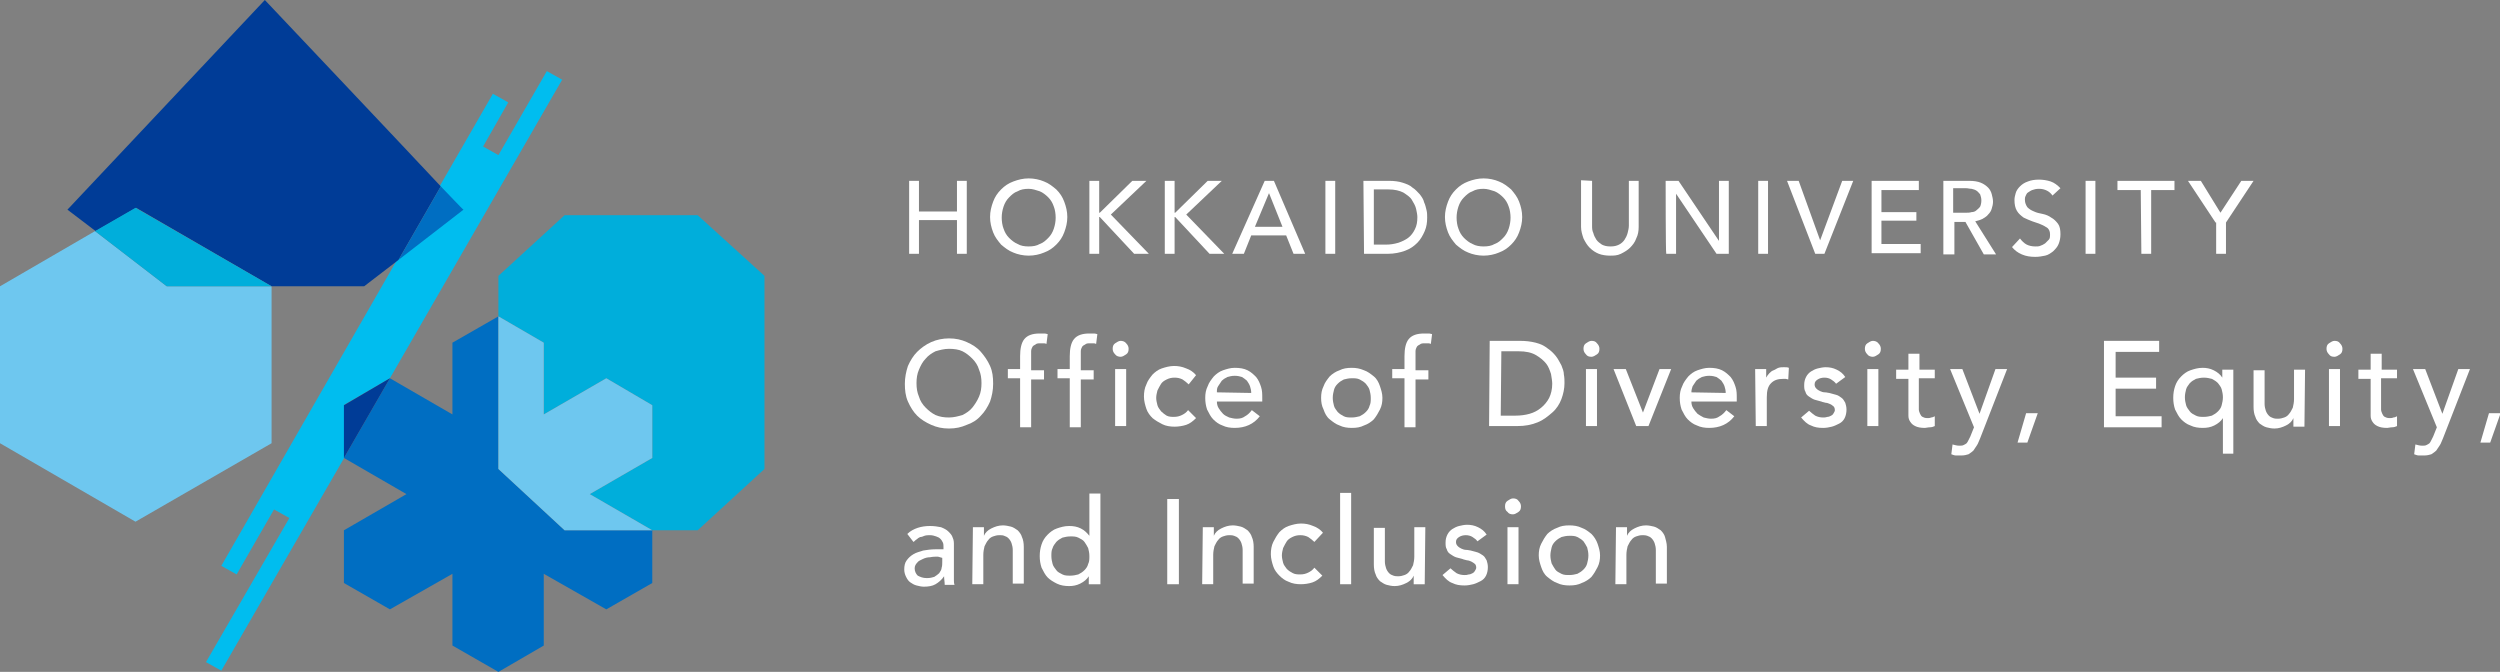 <?xml version="1.0" encoding="utf-8"?>
<!-- Generator: Adobe Illustrator 24.3.0, SVG Export Plug-In . SVG Version: 6.00 Build 0)  -->
<svg version="1.1" id="レイヤー_1" xmlns="http://www.w3.org/2000/svg" xmlns:xlink="http://www.w3.org/1999/xlink" x="0px"
	 y="0px" viewBox="0 0 407.8 109.6" style="enable-background:new 0 0 407.8 109.6;" xml:space="preserve">
<rect x="0" y="0" width="407.8" height="109.6" fill="#808080" stroke="none"/>
<style type="text/css">
	.st0{fill:#FFFFFF;}
	.st1{fill:#00AEDB;}
	.st2{fill:#00BDEF;}
	.st3{fill:#6EC7EF;}
	.st4{fill:#006EC2;}
	.st5{fill:#003C97;}
</style>
<g>
	<g>
		<path class="st0" d="M148.3,29.5h1.6v5h6.2v-5h1.6v11.9h-1.6v-5.5h-6.2v5.5h-1.6V29.5z"/>
		<path class="st0" d="M167.8,41.7c-0.9,0-1.8-0.2-2.5-0.5c-0.8-0.3-1.4-0.8-2-1.3c-0.5-0.6-1-1.2-1.3-2c-0.3-0.8-0.5-1.6-0.5-2.5
			s0.2-1.7,0.5-2.5s0.7-1.4,1.3-2c0.6-0.6,1.2-1,2-1.3c0.8-0.3,1.6-0.5,2.5-0.5c0.9,0,1.8,0.2,2.5,0.5c0.8,0.3,1.4,0.8,2,1.3
			c0.6,0.6,1,1.2,1.3,2c0.3,0.8,0.5,1.6,0.5,2.5s-0.2,1.7-0.5,2.5s-0.7,1.4-1.3,2c-0.6,0.6-1.2,1-2,1.3
			C169.6,41.5,168.7,41.7,167.8,41.7z M167.8,40.2c0.7,0,1.3-0.1,1.8-0.4c0.6-0.2,1-0.6,1.4-1c0.4-0.4,0.7-0.9,0.9-1.5
			c0.2-0.6,0.3-1.2,0.3-1.8s-0.1-1.3-0.3-1.8c-0.2-0.6-0.5-1.1-0.9-1.5c-0.4-0.4-0.9-0.8-1.4-1c-0.6-0.2-1.2-0.4-1.8-0.4
			c-0.7,0-1.3,0.1-1.8,0.4c-0.6,0.2-1,0.6-1.4,1c-0.4,0.4-0.7,0.9-0.9,1.5c-0.2,0.6-0.3,1.2-0.3,1.8s0.1,1.3,0.3,1.8
			c0.2,0.6,0.5,1.1,0.9,1.5s0.9,0.8,1.4,1C166.5,40.1,167.1,40.2,167.8,40.2z"/>
		<path class="st0" d="M177.7,29.5h1.6v5.2h0.1l5.3-5.2h2.3l-5.8,5.5l6.2,6.4H185l-5.6-6h-0.1v6h-1.6L177.7,29.5L177.7,29.5z"/>
		<path class="st0" d="M190,29.5h1.6v5.2h0.1l5.3-5.2h2.3l-5.8,5.5l6.2,6.4h-2.4l-5.6-6h-0.1v6H190L190,29.5L190,29.5z"/>
		<path class="st0" d="M206.3,29.5h1.5l5.1,11.9H211l-1.2-3h-5.7l-1.2,3h-1.9L206.3,29.5L206.3,29.5z M209.2,37l-2.2-5.5h0l-2.3,5.5
			H209.2L209.2,37z"/>
		<path class="st0" d="M216.2,29.5h1.6v11.9h-1.6V29.5z"/>
		<path class="st0" d="M222.4,29.5h4.2c0.8,0,1.6,0.1,2.2,0.3c0.6,0.2,1.2,0.4,1.6,0.8c0.5,0.3,0.8,0.7,1.2,1.1
			c0.3,0.4,0.6,0.8,0.7,1.3c0.2,0.4,0.3,0.9,0.4,1.3c0.1,0.4,0.1,0.8,0.1,1.2c0,0.8-0.1,1.5-0.4,2.2c-0.3,0.7-0.7,1.4-1.2,1.9
			c-0.6,0.6-1.2,1-2,1.3s-1.8,0.5-2.8,0.5h-3.9L222.4,29.5L222.4,29.5z M224.1,39.9h2c0.7,0,1.3-0.1,2-0.3c0.6-0.2,1.2-0.5,1.6-0.8
			c0.5-0.4,0.8-0.8,1.1-1.4c0.3-0.6,0.4-1.2,0.4-2c0-0.4-0.1-0.8-0.2-1.3c-0.1-0.5-0.4-1-0.7-1.5c-0.3-0.5-0.8-0.8-1.4-1.2
			c-0.6-0.3-1.4-0.5-2.4-0.5h-2.4L224.1,39.9L224.1,39.9z"/>
		<path class="st0" d="M242,41.7c-0.9,0-1.8-0.2-2.5-0.5c-0.8-0.3-1.4-0.8-2-1.3c-0.5-0.6-1-1.2-1.3-2c-0.3-0.8-0.5-1.6-0.5-2.5
			s0.2-1.7,0.5-2.5c0.3-0.8,0.7-1.4,1.3-2c0.6-0.6,1.2-1,2-1.3c0.8-0.3,1.6-0.5,2.5-0.5c0.9,0,1.8,0.2,2.5,0.5
			c0.8,0.3,1.4,0.8,2,1.3c0.5,0.6,1,1.2,1.3,2c0.3,0.8,0.5,1.6,0.5,2.5s-0.2,1.7-0.5,2.5c-0.3,0.8-0.7,1.4-1.3,2
			c-0.6,0.6-1.2,1-2,1.3C243.8,41.5,242.9,41.7,242,41.7z M242,40.2c0.7,0,1.3-0.1,1.8-0.4c0.6-0.2,1-0.6,1.4-1
			c0.4-0.4,0.7-0.9,0.9-1.5c0.2-0.6,0.3-1.2,0.3-1.8s-0.1-1.3-0.3-1.8c-0.2-0.6-0.5-1.1-0.9-1.5s-0.9-0.8-1.4-1
			c-0.6-0.2-1.2-0.4-1.8-0.4c-0.7,0-1.3,0.1-1.8,0.4c-0.6,0.2-1,0.6-1.4,1c-0.4,0.4-0.7,0.9-0.9,1.5c-0.2,0.6-0.3,1.2-0.3,1.8
			s0.1,1.3,0.3,1.8c0.2,0.6,0.5,1.1,0.9,1.5s0.9,0.8,1.4,1C240.7,40.1,241.4,40.2,242,40.2z"/>
		<path class="st0" d="M259.7,29.5v7.3c0,0.4,0,0.8,0.2,1.2c0.1,0.4,0.3,0.8,0.5,1.1c0.2,0.3,0.6,0.6,0.9,0.8
			c0.4,0.2,0.8,0.3,1.4,0.3c0.6,0,1-0.1,1.4-0.3c0.4-0.2,0.7-0.5,0.9-0.8c0.2-0.3,0.4-0.7,0.5-1.1c0.1-0.4,0.2-0.8,0.2-1.2v-7.3h1.6
			V37c0,0.7-0.1,1.3-0.4,1.9c-0.2,0.6-0.6,1.1-1,1.5c-0.4,0.4-0.9,0.7-1.5,1s-1.2,0.3-1.8,0.3c-0.6,0-1.3-0.1-1.8-0.3s-1-0.5-1.5-1
			c-0.4-0.4-0.7-0.9-1-1.5c-0.2-0.6-0.4-1.2-0.4-1.9v-7.6L259.7,29.5L259.7,29.5z"/>
		<path class="st0" d="M271.7,29.5h2.1l6.6,9.8h0v-9.8h1.6v11.9H280l-6.6-9.8h0v9.8h-1.6C271.7,41.4,271.7,29.5,271.7,29.5z"/>
		<path class="st0" d="M286.8,29.5h1.6v11.9h-1.6V29.5z"/>
		<path class="st0" d="M291.5,29.5h1.9l3.5,9.7h0l3.6-9.7h1.8l-4.7,11.9h-1.5L291.5,29.5z"/>
		<path class="st0" d="M305.3,29.5h7.7V31h-6.1v3.6h5.7V36h-5.7v3.8h6.4v1.5h-8L305.3,29.5L305.3,29.5z"/>
		<path class="st0" d="M317,29.5h4.2c0.8,0,1.4,0.1,1.9,0.3c0.5,0.2,0.9,0.5,1.2,0.8c0.3,0.3,0.5,0.7,0.6,1.1
			c0.1,0.4,0.2,0.8,0.2,1.2c0,0.4-0.1,0.8-0.2,1.1c-0.1,0.4-0.3,0.7-0.6,1c-0.2,0.3-0.6,0.5-0.9,0.7c-0.4,0.2-0.8,0.3-1.2,0.4
			l3.4,5.4h-2l-3-5.3h-1.8v5.3H317L317,29.5L317,29.5z M318.6,34.7h2.1c0.3,0,0.6,0,0.9-0.1c0.3,0,0.6-0.1,0.8-0.3s0.4-0.3,0.6-0.6
			c0.1-0.2,0.2-0.6,0.2-1c0-0.4-0.1-0.7-0.2-1c-0.2-0.2-0.3-0.4-0.6-0.6s-0.5-0.2-0.8-0.3c-0.3,0-0.6-0.1-0.9-0.1h-2.1V34.7
			L318.6,34.7z"/>
		<path class="st0" d="M329.5,38.9c0.3,0.4,0.7,0.8,1.1,1c0.4,0.2,0.9,0.3,1.4,0.3c0.3,0,0.6,0,0.8-0.1c0.3-0.1,0.5-0.2,0.8-0.4
			c0.2-0.2,0.4-0.4,0.6-0.6c0.2-0.2,0.2-0.5,0.2-0.9c0-0.5-0.2-0.8-0.4-1c-0.3-0.2-0.6-0.4-1.1-0.6c-0.4-0.2-0.9-0.3-1.4-0.5
			c-0.5-0.2-1-0.4-1.4-0.6c-0.4-0.3-0.8-0.6-1.1-1.1s-0.4-1.1-0.4-1.8c0-0.4,0.1-0.7,0.2-1.1s0.4-0.8,0.7-1.1
			c0.3-0.3,0.7-0.6,1.3-0.8c0.5-0.2,1.1-0.3,1.8-0.3c0.6,0,1.3,0.1,1.9,0.3c0.6,0.2,1.1,0.6,1.6,1.1l-1.3,1.2
			c-0.2-0.3-0.5-0.6-0.9-0.8c-0.4-0.2-0.8-0.3-1.3-0.3s-0.8,0.1-1.1,0.2s-0.5,0.3-0.7,0.4s-0.3,0.4-0.4,0.6
			c-0.1,0.2-0.1,0.4-0.1,0.6c0,0.5,0.2,0.9,0.4,1.2c0.3,0.3,0.6,0.5,1.1,0.7c0.4,0.2,0.9,0.3,1.4,0.4c0.5,0.1,1,0.3,1.4,0.6
			c0.4,0.2,0.8,0.6,1.1,1s0.4,1,0.4,1.7c0,0.6-0.1,1.1-0.3,1.6c-0.2,0.5-0.5,0.8-0.9,1.2c-0.4,0.3-0.8,0.6-1.3,0.7s-1,0.2-1.6,0.2
			c-0.8,0-1.5-0.1-2.2-0.4c-0.7-0.3-1.2-0.7-1.6-1.2L329.5,38.9L329.5,38.9z"/>
		<path class="st0" d="M340.2,29.5h1.6v11.9h-1.6V29.5z"/>
		<path class="st0" d="M349.2,31h-3.8v-1.5h9.3V31h-3.8v10.4h-1.6L349.2,31L349.2,31z"/>
		<path class="st0" d="M361.4,36.3l-4.5-6.8h2.1l3.2,5.2l3.4-5.2h2l-4.5,6.8v5.1h-1.6V36.3z"/>
		<path class="st0" d="M154.8,69.9c-1.1,0-2-0.2-2.9-0.6c-0.9-0.4-1.7-0.9-2.3-1.5s-1.1-1.4-1.5-2.3s-0.5-1.9-0.5-2.9s0.2-2,0.5-2.9
			c0.4-0.9,0.9-1.7,1.5-2.3c0.6-0.6,1.4-1.2,2.3-1.6c0.9-0.4,1.9-0.6,2.9-0.6c1.1,0,2,0.2,2.9,0.6c0.9,0.4,1.7,0.9,2.3,1.6
			c0.6,0.7,1.1,1.4,1.5,2.3c0.4,0.9,0.5,1.8,0.5,2.9s-0.2,2-0.5,2.9c-0.4,0.9-0.9,1.7-1.5,2.3c-0.6,0.7-1.4,1.2-2.3,1.5
			C156.8,69.7,155.9,69.9,154.8,69.9z M154.8,68.1c0.8,0,1.5-0.2,2.2-0.4c0.6-0.3,1.2-0.7,1.6-1.2s0.8-1.1,1.1-1.8s0.4-1.4,0.4-2.2
			c0-0.8-0.1-1.5-0.4-2.2c-0.2-0.7-0.6-1.3-1.1-1.8c-0.5-0.5-1-0.9-1.6-1.2c-0.6-0.3-1.4-0.4-2.2-0.4c-0.8,0-1.5,0.2-2.2,0.4
			c-0.6,0.3-1.2,0.7-1.6,1.2c-0.5,0.5-0.8,1.1-1.1,1.8s-0.4,1.4-0.4,2.2c0,0.8,0.1,1.5,0.4,2.2c0.2,0.7,0.6,1.3,1.1,1.8
			s1,0.9,1.6,1.2C153.3,68,154,68.1,154.8,68.1z"/>
		<path class="st0" d="M166.4,61.7h-2v-1.5h2v-2.1c0-1.2,0.2-2.2,0.7-2.8c0.5-0.6,1.3-0.9,2.5-0.9c0.2,0,0.4,0,0.6,0
			c0.2,0,0.4,0,0.7,0.1l-0.2,1.6c-0.2-0.1-0.3-0.1-0.5-0.1s-0.3,0-0.5,0c-0.3,0-0.6,0-0.8,0.2c-0.2,0.1-0.4,0.2-0.5,0.4
			c-0.1,0.2-0.2,0.4-0.2,0.7c0,0.3,0,0.6,0,0.9v2.2h2.1v1.5h-2.1v7.8h-1.8L166.4,61.7L166.4,61.7z"/>
		<path class="st0" d="M174.5,61.7h-2v-1.5h2v-2.1c0-1.2,0.2-2.2,0.7-2.8c0.5-0.6,1.3-0.9,2.5-0.9c0.2,0,0.4,0,0.6,0
			c0.2,0,0.4,0,0.7,0.1l-0.2,1.6c-0.2-0.1-0.3-0.1-0.5-0.1s-0.3,0-0.5,0c-0.3,0-0.6,0-0.8,0.2c-0.2,0.1-0.4,0.2-0.5,0.4
			c-0.1,0.2-0.2,0.4-0.2,0.7c0,0.3,0,0.6,0,0.9v2.2h2.1v1.5h-2.1v7.8h-1.8L174.5,61.7L174.5,61.7z"/>
		<path class="st0" d="M181.5,56.9c0-0.4,0.1-0.7,0.4-0.9c0.3-0.2,0.6-0.4,0.9-0.4s0.7,0.1,0.9,0.4c0.3,0.3,0.4,0.6,0.4,0.9
			c0,0.4-0.1,0.7-0.4,0.9c-0.3,0.2-0.6,0.4-0.9,0.4s-0.7-0.1-0.9-0.4C181.6,57.5,181.5,57.2,181.5,56.9z M181.9,60.2h1.8v9.3h-1.8
			V60.2z"/>
		<path class="st0" d="M193.9,62.7c-0.3-0.3-0.7-0.6-1-0.8c-0.4-0.2-0.8-0.3-1.3-0.3s-0.9,0.1-1.3,0.3c-0.4,0.2-0.7,0.4-0.9,0.7
			c-0.2,0.3-0.4,0.7-0.6,1.1c-0.1,0.4-0.2,0.8-0.2,1.2s0.1,0.8,0.2,1.2s0.4,0.7,0.6,1c0.3,0.3,0.6,0.5,0.9,0.7
			c0.4,0.2,0.8,0.2,1.2,0.2c0.5,0,0.9-0.1,1.3-0.3c0.4-0.2,0.7-0.4,1-0.8l1.3,1.3c-0.5,0.5-1,0.9-1.6,1.1c-0.6,0.2-1.3,0.3-1.9,0.3
			c-0.7,0-1.4-0.1-2-0.4s-1.1-0.6-1.6-1c-0.4-0.4-0.8-0.9-1-1.5c-0.2-0.6-0.4-1.3-0.4-2c0-0.7,0.1-1.4,0.4-2c0.2-0.6,0.6-1.1,1-1.6
			c0.4-0.4,0.9-0.8,1.5-1c0.6-0.2,1.3-0.4,2-0.4c0.7,0,1.3,0.1,2,0.4c0.6,0.2,1.2,0.6,1.6,1.1L193.9,62.7L193.9,62.7z"/>
		<path class="st0" d="M198.5,65.5c0,0.4,0.1,0.8,0.3,1.1c0.2,0.3,0.4,0.6,0.7,0.9s0.6,0.4,1,0.6c0.4,0.1,0.8,0.2,1.2,0.2
			c0.6,0,1-0.1,1.4-0.4c0.4-0.2,0.8-0.6,1.1-1l1.3,1c-1,1.3-2.4,1.9-4.1,1.9c-0.7,0-1.4-0.1-2-0.4c-0.6-0.2-1.1-0.6-1.5-1
			c-0.4-0.4-0.7-1-1-1.6c-0.2-0.6-0.3-1.2-0.3-1.9s0.1-1.3,0.4-1.9c0.2-0.6,0.6-1.1,1-1.6c0.4-0.4,0.9-0.8,1.5-1s1.2-0.4,1.9-0.4
			c0.8,0,1.5,0.1,2.1,0.4c0.6,0.3,1,0.7,1.4,1.1c0.4,0.5,0.6,1,0.8,1.6c0.2,0.6,0.2,1.2,0.2,1.8v0.6H198.5L198.5,65.5z M204.1,64.1
			c0-0.4-0.1-0.8-0.2-1.1c-0.1-0.3-0.3-0.6-0.5-0.9c-0.2-0.2-0.5-0.4-0.8-0.6c-0.3-0.1-0.7-0.2-1.2-0.2s-0.8,0.1-1.2,0.2
			c-0.4,0.2-0.7,0.4-0.9,0.6c-0.2,0.3-0.4,0.6-0.6,0.9s-0.2,0.6-0.2,1L204.1,64.1L204.1,64.1z"/>
		<path class="st0" d="M215.5,64.9c0-0.7,0.1-1.3,0.4-1.9c0.2-0.6,0.6-1.1,1-1.6c0.4-0.4,1-0.8,1.6-1c0.6-0.3,1.2-0.4,2-0.4
			c0.7,0,1.3,0.1,2,0.4c0.6,0.2,1.1,0.6,1.6,1s0.8,1,1,1.6c0.2,0.6,0.4,1.2,0.4,1.9s-0.1,1.3-0.4,1.9c-0.3,0.6-0.6,1.1-1,1.6
			c-0.4,0.4-1,0.8-1.6,1c-0.6,0.3-1.2,0.4-2,0.4c-0.7,0-1.4-0.1-2-0.4c-0.6-0.2-1.1-0.6-1.6-1s-0.8-1-1-1.6
			C215.6,66.2,215.5,65.6,215.5,64.9z M217.4,64.9c0,0.5,0.1,0.9,0.2,1.3s0.4,0.7,0.6,1c0.3,0.3,0.6,0.5,1,0.7
			c0.4,0.2,0.8,0.2,1.3,0.2s0.9-0.1,1.3-0.2c0.4-0.2,0.7-0.4,1-0.7c0.3-0.3,0.5-0.6,0.6-1c0.2-0.4,0.2-0.8,0.2-1.3s-0.1-0.9-0.2-1.3
			c-0.1-0.4-0.4-0.7-0.6-1c-0.3-0.3-0.6-0.5-1-0.7c-0.4-0.2-0.8-0.2-1.3-0.2s-0.9,0.1-1.3,0.2c-0.4,0.2-0.7,0.4-1,0.7
			c-0.3,0.3-0.5,0.6-0.6,1C217.5,64,217.4,64.4,217.4,64.9z"/>
		<path class="st0" d="M229.1,61.7h-2v-1.5h2v-2.1c0-1.2,0.2-2.2,0.7-2.8c0.5-0.6,1.3-0.9,2.5-0.9c0.2,0,0.4,0,0.6,0
			c0.2,0,0.4,0,0.7,0.1l-0.2,1.6c-0.2-0.1-0.3-0.1-0.5-0.1s-0.3,0-0.5,0c-0.3,0-0.6,0-0.8,0.2c-0.2,0.1-0.4,0.2-0.5,0.4
			s-0.2,0.4-0.2,0.7c0,0.3,0,0.6,0,0.9v2.2h2.1v1.5h-2.1v7.8h-1.8L229.1,61.7L229.1,61.7z"/>
		<path class="st0" d="M243,55.6h4.9c1,0,1.8,0.1,2.6,0.3s1.4,0.5,1.9,0.9c0.6,0.4,1,0.8,1.4,1.3c0.4,0.5,0.6,1,0.9,1.5
			c0.2,0.5,0.4,1,0.4,1.5c0.1,0.5,0.1,1,0.1,1.4c0,0.9-0.2,1.8-0.5,2.6c-0.3,0.8-0.8,1.6-1.5,2.2s-1.4,1.2-2.4,1.6
			c-1,0.4-2,0.6-3.3,0.6h-4.6L243,55.6L243,55.6z M244.8,67.8h2.4c0.8,0,1.6-0.1,2.3-0.3c0.7-0.2,1.3-0.5,1.9-1c0.5-0.4,1-1,1.3-1.6
			c0.3-0.6,0.5-1.4,0.5-2.3c0-0.4-0.1-1-0.2-1.6c-0.2-0.6-0.4-1.2-0.8-1.7c-0.4-0.5-1-1-1.7-1.4c-0.7-0.4-1.6-0.6-2.8-0.6h-2.8
			L244.8,67.8L244.8,67.8z"/>
		<path class="st0" d="M258.3,56.9c0-0.4,0.1-0.7,0.4-0.9c0.3-0.2,0.6-0.4,0.9-0.4c0.4,0,0.7,0.1,0.9,0.4c0.3,0.3,0.4,0.6,0.4,0.9
			c0,0.4-0.1,0.7-0.4,0.9c-0.3,0.2-0.6,0.4-0.9,0.4c-0.4,0-0.7-0.1-0.9-0.4C258.4,57.5,258.3,57.2,258.3,56.9z M258.7,60.2h1.8v9.3
			h-1.8V60.2z"/>
		<path class="st0" d="M263.2,60.2h2l2.8,7.1l2.7-7.1h1.9l-3.7,9.3h-2L263.2,60.2L263.2,60.2z"/>
		<path class="st0" d="M275.9,65.5c0,0.4,0.1,0.8,0.3,1.1c0.2,0.3,0.4,0.6,0.7,0.9c0.3,0.2,0.6,0.4,1,0.6c0.4,0.1,0.8,0.2,1.2,0.2
			c0.6,0,1-0.1,1.4-0.4c0.4-0.2,0.8-0.6,1.1-1l1.3,1c-1,1.3-2.4,1.9-4.1,1.9c-0.7,0-1.4-0.1-2-0.4c-0.6-0.2-1.1-0.6-1.5-1
			c-0.4-0.4-0.7-1-1-1.6c-0.2-0.6-0.3-1.2-0.3-1.9s0.1-1.3,0.4-1.9c0.2-0.6,0.6-1.1,1-1.6c0.4-0.4,0.9-0.8,1.5-1
			c0.6-0.2,1.2-0.4,1.9-0.4c0.8,0,1.5,0.1,2.1,0.4c0.6,0.3,1,0.7,1.4,1.1c0.4,0.5,0.6,1,0.8,1.6c0.2,0.6,0.2,1.2,0.2,1.8v0.6H275.9
			L275.9,65.5z M281.5,64.1c0-0.4-0.1-0.8-0.2-1.1c-0.1-0.3-0.3-0.6-0.5-0.9c-0.2-0.2-0.5-0.4-0.8-0.6c-0.3-0.1-0.7-0.2-1.2-0.2
			s-0.8,0.1-1.2,0.2c-0.4,0.2-0.7,0.4-0.9,0.6c-0.2,0.3-0.4,0.6-0.6,0.9c-0.1,0.3-0.2,0.6-0.2,1L281.5,64.1L281.5,64.1z"/>
		<path class="st0" d="M286.3,60.2h1.8v1.4h0c0.1-0.2,0.3-0.5,0.5-0.7c0.2-0.2,0.4-0.4,0.7-0.5s0.5-0.3,0.8-0.4
			c0.3-0.1,0.6-0.1,0.9-0.1c0.3,0,0.6,0,0.8,0.1l-0.1,1.9c-0.1,0-0.3-0.1-0.4-0.1c-0.2,0-0.3,0-0.4,0c-0.9,0-1.5,0.2-2,0.7
			c-0.5,0.5-0.7,1.2-0.7,2.3v4.7h-1.8L286.3,60.2L286.3,60.2z"/>
		<path class="st0" d="M299.5,62.6c-0.2-0.3-0.5-0.5-0.8-0.7c-0.3-0.2-0.7-0.3-1.1-0.3c-0.4,0-0.8,0.1-1.1,0.3
			c-0.3,0.2-0.5,0.4-0.5,0.8c0,0.3,0.1,0.5,0.3,0.7c0.2,0.2,0.4,0.3,0.6,0.4s0.5,0.2,0.8,0.2c0.3,0,0.5,0.1,0.7,0.1
			c0.4,0.1,0.7,0.2,1.1,0.3s0.6,0.3,0.9,0.5s0.4,0.5,0.6,0.8c0.1,0.3,0.2,0.7,0.2,1.1c0,0.5-0.1,1-0.3,1.4c-0.2,0.4-0.5,0.7-0.9,0.9
			c-0.4,0.2-0.8,0.4-1.2,0.5c-0.4,0.1-0.9,0.2-1.4,0.2c-0.8,0-1.4-0.1-2-0.4c-0.6-0.2-1.1-0.7-1.6-1.3l1.3-1.1
			c0.3,0.3,0.6,0.5,1,0.8c0.4,0.2,0.8,0.3,1.3,0.3c0.2,0,0.4,0,0.7-0.1c0.2,0,0.4-0.1,0.6-0.2c0.2-0.1,0.3-0.2,0.4-0.4
			c0.1-0.2,0.2-0.3,0.2-0.5c0-0.3-0.1-0.5-0.2-0.6c-0.2-0.2-0.4-0.3-0.6-0.4c-0.2-0.1-0.5-0.2-0.7-0.2c-0.3-0.1-0.5-0.1-0.7-0.2
			c-0.4-0.1-0.7-0.2-1.1-0.3c-0.3-0.1-0.6-0.3-0.9-0.5c-0.3-0.2-0.5-0.4-0.6-0.8c-0.2-0.3-0.2-0.7-0.2-1.1c0-0.5,0.1-0.9,0.3-1.3
			c0.2-0.4,0.5-0.7,0.8-0.9c0.3-0.2,0.7-0.4,1.1-0.5s0.9-0.2,1.3-0.2c0.6,0,1.2,0.1,1.8,0.4s1,0.6,1.4,1.2L299.5,62.6L299.5,62.6z"
			/>
		<path class="st0" d="M304.2,56.9c0-0.4,0.1-0.7,0.4-0.9c0.3-0.2,0.6-0.4,0.9-0.4s0.7,0.1,0.9,0.4c0.3,0.3,0.4,0.6,0.4,0.9
			c0,0.4-0.1,0.7-0.4,0.9c-0.3,0.2-0.6,0.4-0.9,0.4s-0.7-0.1-0.9-0.4C304.3,57.5,304.2,57.2,304.2,56.9z M304.6,60.2h1.8v9.3h-1.8
			V60.2z"/>
		<path class="st0" d="M315.6,61.7H313V66c0,0.3,0,0.5,0,0.8c0,0.2,0.1,0.5,0.2,0.7c0.1,0.2,0.2,0.4,0.4,0.5
			c0.2,0.1,0.4,0.2,0.8,0.2c0.2,0,0.4,0,0.6-0.1c0.2,0,0.4-0.1,0.6-0.2v1.6c-0.2,0.1-0.5,0.2-0.8,0.2c-0.3,0-0.6,0.1-0.8,0.1
			c-0.7,0-1.2-0.1-1.6-0.3c-0.4-0.2-0.6-0.4-0.8-0.7c-0.2-0.3-0.3-0.6-0.3-1c0-0.4,0-0.8,0-1.1v-4.9h-2v-1.5h2v-2.6h1.8v2.6h2.5
			V61.7L315.6,61.7z"/>
		<path class="st0" d="M318.1,60.2h2l2.8,7.3h0l2.6-7.3h1.9l-4.4,11.3c-0.2,0.4-0.3,0.8-0.5,1.1c-0.2,0.3-0.4,0.6-0.6,0.9
			c-0.2,0.2-0.5,0.4-0.8,0.6c-0.3,0.1-0.7,0.2-1.2,0.2c-0.3,0-0.5,0-0.8,0c-0.3,0-0.5-0.1-0.8-0.2l0.2-1.6c0.4,0.1,0.7,0.2,1.1,0.2
			c0.3,0,0.5,0,0.7-0.1c0.2-0.1,0.4-0.2,0.5-0.3c0.1-0.1,0.2-0.3,0.3-0.5s0.2-0.4,0.3-0.6l0.6-1.5L318.1,60.2L318.1,60.2z"/>
		<path class="st0" d="M330.7,72.2h-1.6l1.4-4.8h1.9L330.7,72.2L330.7,72.2z"/>
		<path class="st0" d="M343.2,55.6h9v1.8h-7.1v4.2h6.6v1.8h-6.6v4.5h7.5v1.8h-9.4V55.6L343.2,55.6z"/>
		<path class="st0" d="M364.4,74h-1.8v-5.8h0c-0.3,0.5-0.8,0.9-1.4,1.2c-0.6,0.3-1.2,0.4-1.9,0.4c-0.7,0-1.4-0.1-2-0.4
			c-0.6-0.2-1.1-0.6-1.5-1c-0.4-0.4-0.7-1-1-1.6c-0.2-0.6-0.3-1.2-0.3-1.9s0.1-1.3,0.3-1.9c0.2-0.6,0.5-1.1,1-1.6
			c0.4-0.4,0.9-0.8,1.5-1c0.6-0.2,1.2-0.4,2-0.4c0.6,0,1.2,0.1,1.8,0.4c0.6,0.3,1.1,0.7,1.4,1.2h0v-1.3h1.8V74L364.4,74z
			 M359.5,61.6c-0.5,0-0.9,0.1-1.3,0.2c-0.4,0.2-0.7,0.4-1,0.7c-0.2,0.3-0.5,0.6-0.6,1s-0.2,0.8-0.2,1.3s0.1,0.9,0.2,1.3
			s0.4,0.7,0.6,1c0.2,0.3,0.6,0.5,1,0.7c0.4,0.2,0.8,0.2,1.3,0.2s0.9-0.1,1.3-0.2c0.4-0.2,0.7-0.4,1-0.7c0.3-0.3,0.5-0.6,0.6-1
			c0.1-0.4,0.2-0.8,0.2-1.3s-0.1-0.9-0.2-1.3s-0.4-0.7-0.6-1c-0.3-0.3-0.6-0.5-1-0.7C360.4,61.7,360,61.6,359.5,61.6z"/>
		<path class="st0" d="M375.9,69.6h-1.8v-1.4h0c-0.2,0.5-0.6,0.9-1.2,1.2c-0.6,0.3-1.2,0.5-1.9,0.5c-0.5,0-0.9-0.1-1.3-0.2
			c-0.4-0.1-0.8-0.4-1.1-0.6c-0.3-0.3-0.6-0.7-0.7-1.1c-0.2-0.4-0.3-1-0.3-1.6v-6h1.8v5.5c0,0.4,0.1,0.8,0.2,1.1
			c0.1,0.3,0.3,0.6,0.5,0.8c0.2,0.2,0.4,0.3,0.7,0.4c0.3,0.1,0.5,0.1,0.8,0.1c0.4,0,0.7-0.1,1-0.2s0.6-0.3,0.8-0.6
			c0.2-0.2,0.4-0.6,0.6-1c0.1-0.4,0.2-0.9,0.2-1.4v-4.8h1.8L375.9,69.6L375.9,69.6z"/>
		<path class="st0" d="M379.5,56.9c0-0.4,0.1-0.7,0.4-0.9c0.3-0.2,0.6-0.4,0.9-0.4c0.4,0,0.7,0.1,0.9,0.4c0.3,0.3,0.4,0.6,0.4,0.9
			c0,0.4-0.1,0.7-0.4,0.9c-0.3,0.2-0.6,0.4-0.9,0.4c-0.4,0-0.7-0.1-0.9-0.4C379.6,57.5,379.5,57.2,379.5,56.9z M379.9,60.2h1.8v9.3
			h-1.8V60.2z"/>
		<path class="st0" d="M390.9,61.7h-2.5V66c0,0.3,0,0.5,0,0.8c0,0.2,0.1,0.5,0.2,0.7c0.1,0.2,0.2,0.4,0.4,0.5
			c0.2,0.1,0.4,0.2,0.8,0.2c0.2,0,0.4,0,0.6-0.1c0.2,0,0.4-0.1,0.6-0.2v1.6c-0.2,0.1-0.5,0.2-0.8,0.2s-0.6,0.1-0.8,0.1
			c-0.7,0-1.2-0.1-1.6-0.3s-0.6-0.4-0.8-0.7c-0.2-0.3-0.3-0.6-0.3-1c0-0.4,0-0.8,0-1.1v-4.9h-2v-1.5h2v-2.6h1.8v2.6h2.5V61.7
			L390.9,61.7z"/>
		<path class="st0" d="M393.6,60.2h2l2.8,7.3h0l2.6-7.3h1.9l-4.4,11.3c-0.2,0.4-0.3,0.8-0.5,1.1c-0.2,0.3-0.4,0.6-0.6,0.9
			c-0.2,0.2-0.5,0.4-0.8,0.6c-0.3,0.1-0.7,0.2-1.2,0.2c-0.3,0-0.5,0-0.8,0c-0.3,0-0.5-0.1-0.8-0.2l0.2-1.6c0.4,0.1,0.7,0.2,1.1,0.2
			c0.3,0,0.5,0,0.7-0.1c0.2-0.1,0.4-0.2,0.5-0.3c0.1-0.1,0.2-0.3,0.3-0.5s0.2-0.4,0.3-0.6l0.6-1.5L393.6,60.2L393.6,60.2z"/>
		<path class="st0" d="M406.2,72.2h-1.6l1.4-4.8h1.9L406.2,72.2L406.2,72.2z"/>
		<path class="st0" d="M148,87.1c0.5-0.5,1.1-0.8,1.7-1c0.6-0.2,1.3-0.3,2-0.3c0.7,0,1.3,0.1,1.8,0.2c0.5,0.2,0.9,0.4,1.2,0.7
			c0.3,0.3,0.6,0.6,0.7,1c0.2,0.4,0.2,0.8,0.2,1.2v4.8c0,0.3,0,0.6,0,0.9c0,0.3,0,0.5,0.1,0.8h-1.6c0-0.5-0.1-0.9-0.1-1.4h0
			c-0.4,0.6-0.9,1-1.4,1.3s-1.2,0.4-1.9,0.4c-0.4,0-0.8-0.1-1.2-0.2c-0.4-0.1-0.7-0.3-1-0.5c-0.3-0.2-0.5-0.5-0.7-0.9
			c-0.2-0.4-0.3-0.8-0.3-1.2c0-0.6,0.1-1.1,0.4-1.5s0.6-0.7,1.1-1c0.5-0.3,1-0.4,1.6-0.6c0.6-0.1,1.3-0.2,2-0.2h1.3v-0.4
			c0-0.2,0-0.5-0.1-0.7s-0.2-0.4-0.4-0.6c-0.2-0.2-0.4-0.3-0.7-0.4c-0.3-0.1-0.6-0.2-1-0.2c-0.3,0-0.6,0-0.9,0.1
			c-0.2,0.1-0.5,0.2-0.7,0.2c-0.2,0.1-0.4,0.2-0.6,0.4c-0.2,0.1-0.3,0.3-0.5,0.4L148,87.1L148,87.1z M153,90.8c-0.4,0-0.8,0-1.3,0.1
			c-0.4,0-0.8,0.1-1.2,0.3s-0.7,0.3-0.9,0.6c-0.2,0.2-0.4,0.5-0.4,0.9c0,0.5,0.2,0.9,0.5,1.2c0.4,0.2,0.8,0.4,1.5,0.4
			c0.5,0,0.9-0.1,1.2-0.2c0.3-0.2,0.6-0.4,0.8-0.6c0.2-0.3,0.4-0.6,0.4-0.9c0.1-0.3,0.1-0.6,0.1-1v-0.6L153,90.8L153,90.8z"/>
		<path class="st0" d="M158.7,86h1.8v1.4h0c0.2-0.5,0.6-0.9,1.2-1.2c0.6-0.3,1.2-0.5,1.9-0.5c0.4,0,0.9,0.1,1.3,0.2
			c0.4,0.1,0.8,0.4,1.1,0.6c0.3,0.3,0.6,0.7,0.7,1.1c0.2,0.4,0.3,1,0.3,1.6v6h-1.8v-5.5c0-0.4-0.1-0.8-0.2-1.1
			c-0.1-0.3-0.3-0.6-0.5-0.8s-0.4-0.3-0.7-0.4c-0.2-0.1-0.5-0.1-0.8-0.1c-0.4,0-0.7,0.1-1,0.2c-0.3,0.1-0.6,0.3-0.8,0.6
			c-0.2,0.2-0.4,0.6-0.6,1c-0.1,0.4-0.2,0.9-0.2,1.4v4.8h-1.8L158.7,86L158.7,86z"/>
		<path class="st0" d="M179.4,95.3h-1.8v-1.3h0c-0.3,0.5-0.8,0.9-1.4,1.2c-0.6,0.3-1.2,0.4-1.8,0.4c-0.7,0-1.4-0.1-2-0.4
			s-1.1-0.6-1.5-1c-0.4-0.4-0.7-1-1-1.6c-0.2-0.6-0.3-1.2-0.3-1.9c0-0.7,0.1-1.3,0.3-1.9c0.2-0.6,0.5-1.1,1-1.6
			c0.4-0.4,0.9-0.8,1.5-1s1.2-0.4,2-0.4c0.7,0,1.3,0.1,1.9,0.4c0.6,0.3,1,0.7,1.4,1.2h0v-6.9h1.8V95.3z M174.6,93.9
			c0.5,0,0.9-0.1,1.3-0.2c0.4-0.2,0.7-0.4,1-0.7s0.5-0.6,0.6-1c0.2-0.4,0.2-0.8,0.2-1.3c0-0.5-0.1-0.9-0.2-1.3
			c-0.2-0.4-0.4-0.7-0.6-1s-0.6-0.5-1-0.7s-0.8-0.2-1.3-0.2s-0.9,0.1-1.3,0.2c-0.4,0.2-0.7,0.4-1,0.7c-0.2,0.3-0.5,0.6-0.6,1
			c-0.2,0.4-0.2,0.8-0.2,1.3c0,0.5,0.1,0.9,0.2,1.3c0.1,0.4,0.4,0.7,0.6,1s0.6,0.5,1,0.7S174.1,93.9,174.6,93.9z"/>
		<path class="st0" d="M190.4,81.4h1.9v13.9h-1.9V81.4z"/>
		<path class="st0" d="M196.2,86h1.8v1.4h0c0.2-0.5,0.6-0.9,1.2-1.2c0.6-0.3,1.2-0.5,1.9-0.5c0.4,0,0.9,0.1,1.3,0.2
			c0.4,0.1,0.8,0.4,1.1,0.6c0.3,0.3,0.6,0.7,0.7,1.1c0.2,0.4,0.3,1,0.3,1.6v6h-1.8v-5.5c0-0.4-0.1-0.8-0.2-1.1
			c-0.1-0.3-0.3-0.6-0.5-0.8s-0.4-0.3-0.7-0.4s-0.5-0.1-0.8-0.1c-0.4,0-0.7,0.1-1,0.2c-0.3,0.1-0.6,0.3-0.8,0.6
			c-0.2,0.2-0.4,0.6-0.6,1c-0.1,0.4-0.2,0.9-0.2,1.4v4.8h-1.8L196.2,86L196.2,86z"/>
		<path class="st0" d="M214.4,88.4c-0.3-0.3-0.7-0.6-1-0.8c-0.4-0.2-0.8-0.3-1.3-0.3s-0.9,0.1-1.3,0.3s-0.7,0.4-0.9,0.7
			s-0.4,0.7-0.6,1.1c-0.1,0.4-0.2,0.8-0.2,1.2s0.1,0.8,0.2,1.2c0.1,0.4,0.4,0.7,0.6,1c0.3,0.3,0.6,0.5,1,0.7
			c0.4,0.2,0.8,0.2,1.2,0.2c0.5,0,0.9-0.1,1.3-0.3c0.4-0.2,0.7-0.4,1-0.8l1.3,1.3c-0.5,0.5-1,0.9-1.6,1.1c-0.6,0.2-1.3,0.3-1.9,0.3
			c-0.7,0-1.4-0.1-2-0.4c-0.6-0.2-1.1-0.6-1.5-1c-0.4-0.4-0.8-0.9-1-1.5c-0.2-0.6-0.4-1.3-0.4-2s0.1-1.4,0.4-2s0.6-1.1,1-1.6
			c0.4-0.4,0.9-0.8,1.5-1c0.6-0.2,1.3-0.4,2-0.4c0.7,0,1.3,0.1,2,0.4c0.6,0.2,1.2,0.6,1.6,1.1L214.4,88.4L214.4,88.4z"/>
		<path class="st0" d="M218.6,80.4h1.8v14.9h-1.8V80.4z"/>
		<path class="st0" d="M232.4,95.3h-1.8v-1.4h0c-0.2,0.5-0.6,0.9-1.2,1.2c-0.6,0.3-1.2,0.5-1.9,0.5c-0.5,0-0.9-0.1-1.3-0.2
			c-0.4-0.1-0.8-0.4-1.1-0.6c-0.3-0.3-0.6-0.7-0.7-1.1c-0.2-0.4-0.3-1-0.3-1.6v-6h1.8v5.5c0,0.4,0.1,0.8,0.2,1.1
			c0.1,0.3,0.3,0.6,0.5,0.8s0.4,0.3,0.7,0.4c0.3,0.1,0.5,0.1,0.8,0.1c0.4,0,0.7-0.1,1-0.2c0.3-0.1,0.6-0.3,0.8-0.6
			c0.2-0.2,0.4-0.6,0.6-1c0.1-0.4,0.2-0.9,0.2-1.4V86h1.8L232.4,95.3L232.4,95.3z"/>
		<path class="st0" d="M241,88.3c-0.2-0.3-0.5-0.5-0.8-0.7c-0.3-0.2-0.7-0.3-1.1-0.3c-0.4,0-0.8,0.1-1.1,0.3
			c-0.3,0.2-0.5,0.4-0.5,0.8c0,0.3,0.1,0.5,0.3,0.7c0.2,0.2,0.4,0.3,0.6,0.4c0.2,0.1,0.5,0.2,0.8,0.2c0.3,0,0.5,0.1,0.7,0.1
			c0.4,0.1,0.7,0.2,1.1,0.3c0.3,0.1,0.6,0.3,0.9,0.5s0.4,0.5,0.6,0.8c0.1,0.3,0.2,0.7,0.2,1.1c0,0.5-0.1,1-0.3,1.4
			c-0.2,0.4-0.5,0.7-0.9,0.9c-0.4,0.2-0.8,0.4-1.2,0.5c-0.4,0.1-0.9,0.2-1.4,0.2c-0.8,0-1.4-0.1-2-0.4c-0.6-0.2-1.1-0.7-1.6-1.3
			l1.3-1.1c0.3,0.3,0.6,0.5,1,0.8c0.4,0.2,0.8,0.3,1.3,0.3c0.2,0,0.4,0,0.7-0.1c0.2,0,0.4-0.1,0.6-0.2c0.2-0.1,0.3-0.2,0.4-0.4
			c0.1-0.2,0.2-0.3,0.2-0.5c0-0.3-0.1-0.5-0.2-0.6s-0.4-0.3-0.6-0.4c-0.2-0.1-0.5-0.2-0.7-0.2c-0.3-0.1-0.5-0.1-0.7-0.2
			c-0.4-0.1-0.7-0.2-1.1-0.3c-0.3-0.1-0.6-0.3-0.9-0.5s-0.5-0.4-0.6-0.8c-0.2-0.3-0.2-0.7-0.2-1.1c0-0.5,0.1-0.9,0.3-1.3
			c0.2-0.4,0.5-0.7,0.8-0.9c0.3-0.2,0.7-0.4,1.1-0.5c0.4-0.1,0.9-0.2,1.3-0.2c0.6,0,1.2,0.1,1.8,0.4s1,0.6,1.4,1.2L241,88.3
			L241,88.3z"/>
		<path class="st0" d="M245.5,82.6c0-0.4,0.1-0.7,0.4-0.9c0.3-0.2,0.6-0.4,0.9-0.4c0.4,0,0.7,0.1,0.9,0.4c0.3,0.3,0.4,0.6,0.4,0.9
			c0,0.4-0.1,0.7-0.4,0.9c-0.3,0.2-0.6,0.4-0.9,0.4c-0.4,0-0.7-0.1-0.9-0.4C245.6,83.3,245.5,83,245.5,82.6z M245.9,86h1.8v9.3h-1.8
			V86z"/>
		<path class="st0" d="M251,90.6c0-0.7,0.1-1.3,0.4-1.9s0.6-1.1,1-1.6c0.4-0.4,1-0.8,1.6-1c0.6-0.3,1.2-0.4,2-0.4
			c0.7,0,1.4,0.1,2,0.4c0.6,0.2,1.1,0.6,1.6,1c0.4,0.4,0.8,1,1,1.6s0.4,1.2,0.4,1.9c0,0.7-0.1,1.3-0.4,1.9c-0.3,0.6-0.6,1.1-1,1.6
			c-0.4,0.4-1,0.8-1.6,1c-0.6,0.3-1.2,0.4-2,0.4c-0.7,0-1.4-0.1-2-0.4c-0.6-0.2-1.1-0.6-1.6-1s-0.8-1-1-1.6
			C251.2,91.9,251,91.3,251,90.6z M252.9,90.6c0,0.5,0.1,0.9,0.2,1.3c0.2,0.4,0.4,0.7,0.6,1s0.6,0.5,1,0.7c0.4,0.2,0.8,0.2,1.3,0.2
			s0.9-0.1,1.3-0.2c0.4-0.2,0.7-0.4,1-0.7c0.3-0.3,0.5-0.6,0.6-1c0.1-0.4,0.2-0.8,0.2-1.3c0-0.5-0.1-0.9-0.2-1.3
			c-0.2-0.4-0.4-0.7-0.6-1c-0.3-0.3-0.6-0.5-1-0.7c-0.4-0.2-0.8-0.2-1.3-0.2s-0.9,0.1-1.3,0.2c-0.4,0.2-0.7,0.4-1,0.7
			s-0.5,0.6-0.6,1C253,89.7,252.9,90.2,252.9,90.6z"/>
		<path class="st0" d="M263.6,86h1.8v1.4h0c0.2-0.5,0.6-0.9,1.2-1.2c0.6-0.3,1.2-0.5,1.9-0.5c0.4,0,0.9,0.1,1.3,0.2
			c0.4,0.1,0.8,0.4,1.1,0.6c0.3,0.3,0.6,0.7,0.7,1.1s0.3,1,0.3,1.6v6h-1.8v-5.5c0-0.4-0.1-0.8-0.2-1.1c-0.1-0.3-0.3-0.6-0.5-0.8
			c-0.2-0.2-0.4-0.3-0.7-0.4c-0.3-0.1-0.5-0.1-0.8-0.1c-0.4,0-0.7,0.1-1,0.2c-0.3,0.1-0.6,0.3-0.8,0.6c-0.2,0.2-0.4,0.6-0.6,1
			c-0.1,0.4-0.2,0.9-0.2,1.4v4.8h-1.8L263.6,86L263.6,86z"/>
	</g>
	<g>
		<polygon class="st1" points="113.8,35.1 92.1,35.1 81.3,45 81.3,51.6 88.7,55.9 88.7,67.6 98.9,61.7 106.4,66.1 106.4,74.7 
			96.2,80.6 106.4,86.5 113.8,86.5 124.7,76.5 124.7,45 		"/>
		<path class="st2" d="M63.6,61.7l28.1-48.7l-2.5-1.4l-7.9,13.7l-2.5-1.4l4.1-7.2l-2.5-1.4l-8.7,15.1c0.7,0.8,3.6,3.9,3.6,3.9
			l-10.6,8.2L36.1,92.3l2.5,1.4l6.1-10.6l2.5,1.4l-13.6,23.5l2.5,1.4l20.1-34.8v-8.6L63.6,61.7L63.6,61.7z"/>
		<polygon class="st3" points="15.5,37.7 0,46.7 0,72.3 22.1,85.1 44.3,72.3 44.3,46.7 27.2,46.7 		"/>
		<polygon class="st4" points="81.3,76.5 81.3,51.6 73.8,55.9 73.8,67.6 63.6,61.7 63.6,61.7 56.1,74.7 56.1,74.7 66.3,80.6 
			56.1,86.5 56.1,95.1 63.6,99.4 73.8,93.6 73.8,105.3 81.3,109.6 88.7,105.3 88.7,93.6 98.9,99.4 106.4,95.1 106.4,86.5 92.1,86.5 
					"/>
		<polygon class="st3" points="106.4,74.7 106.4,66.1 98.9,61.7 88.7,67.6 88.7,55.9 81.3,51.6 81.3,76.5 92.1,86.5 106.4,86.5 
			96.2,80.6 		"/>
		<polygon class="st5" points="56.1,66.1 56.1,74.7 63.6,61.7 		"/>
		<path class="st5" d="M43.2,0L11,34.2l4.6,3.5l6.6-3.8l22.1,12.8h15.1l5.6-4.3l6.9-12C66.2,24.3,43.2,0,43.2,0z"/>
		<path class="st4" d="M71.9,30.4l-6.9,12l10.6-8.2C75.5,34.2,72.6,31.1,71.9,30.4L71.9,30.4z"/>
		<polygon class="st1" points="15.5,37.7 27.2,46.7 44.3,46.7 22.1,33.9 		"/>
	</g>
</g>
</svg>
